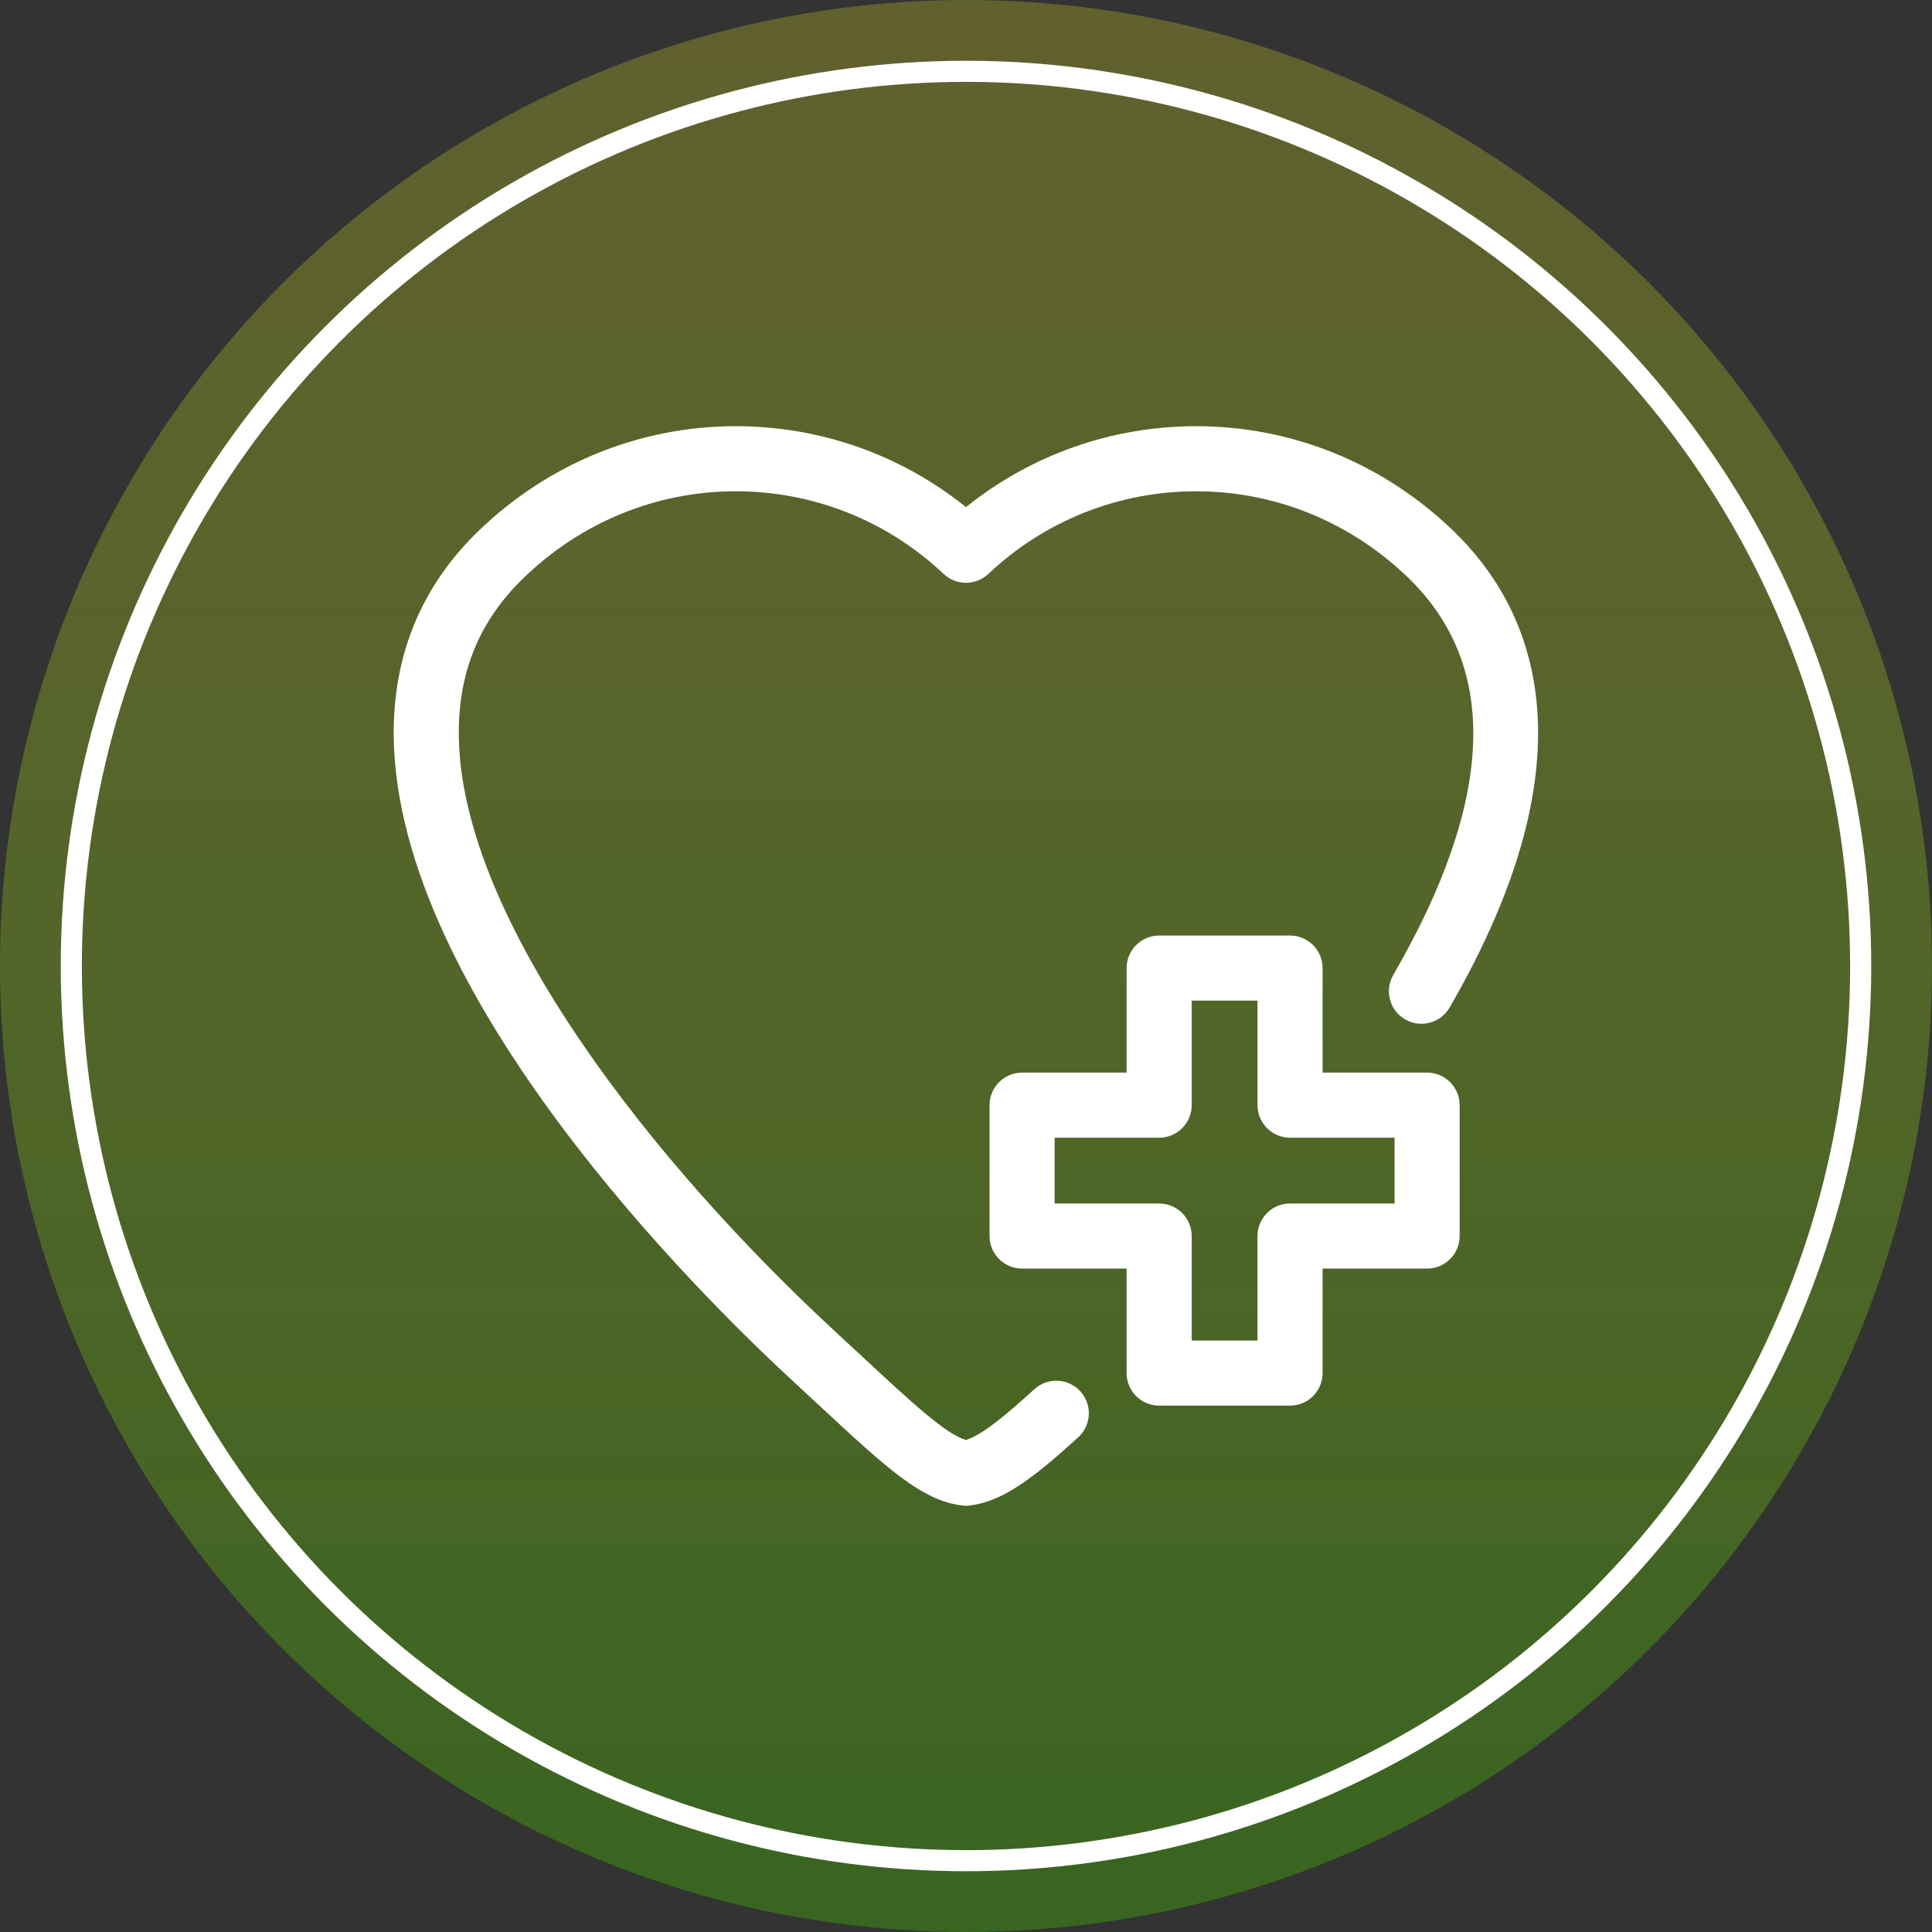 <?xml version="1.0" encoding="UTF-8"?> <svg xmlns="http://www.w3.org/2000/svg" width="9157" height="9157" viewBox="0 0 9157 9157" fill="none"><rect x="0" y="0" width="9157" height="9157" fill="#333333" stroke="none"/> <circle cx="4578.5" cy="4578.5" r="4578.5" fill="url(#paint0_linear_607_42)"></circle> <circle cx="4578.5" cy="4578.5" r="4240.5" stroke="white" stroke-width="100"></circle> <path d="M4902.78 6584.15C4787.93 6688.5 4660.29 6800.04 4578.24 6825.12C4481.33 6796.06 4323.21 6649.25 4091.93 6434.5C4052.66 6398.04 4010.95 6359.32 3966.55 6318.38C3107.14 5525.77 2185.08 4365.97 2174.6 3487.85C2171 3187.43 2271.53 2942.47 2481.89 2738.94C2755.48 2474.26 3112.45 2328.5 3487.05 2328.5C3855.06 2328.5 4205.04 2467.6 4472.55 2720.18C4531.98 2776.3 4624.89 2776.3 4684.34 2720.18C4951.9 2467.6 5301.92 2328.5 5669.93 2328.5C6044.52 2328.5 6401.5 2474.26 6675.09 2738.92C7108.18 3157.94 7084.11 3791.12 6603.6 4620.87C6560.9 4694.59 6586.06 4788.96 6659.79 4831.65C6733.49 4874.36 6827.87 4849.21 6870.57 4775.48C7568.96 3569.48 7266.4 2881.76 6889.6 2517.21C6558.12 2196.58 6124.98 2020 5669.9 2020C5269.9 2020 4887.36 2155.29 4578.43 2403.56C4269.54 2155.28 3887.04 2020 3487.04 2020C3031.97 2020 2598.83 2196.58 2267.38 2517.22C1996.53 2779.28 1861.53 3107.07 1866.11 3491.52C1880.8 4720.01 3317.43 6139.38 3757.39 6545.16C3801.52 6585.87 3842.97 6624.34 3882.01 6660.57C4204.44 6959.95 4366.29 7110.2 4558.33 7135.46C4564.99 7136.33 4571.72 7136.77 4578.43 7136.77C4585.14 7136.77 4591.85 7136.33 4598.51 7135.46C4752.9 7115.19 4891.96 7010.78 5110.22 6812.49C5173.26 6755.2 5177.95 6657.65 5120.66 6594.6C5063.39 6531.56 4965.84 6526.88 4902.78 6584.15Z" fill="white"></path> <path d="M6763.97 5083.76H6268.57V4588.4C6268.57 4503.23 6199.51 4434.15 6114.32 4434.15H5494.01C5408.82 4434.15 5339.76 4503.23 5339.76 4588.4V5083.76H4844.36C4759.17 5083.76 4690.11 5152.83 4690.11 5238.01V5858.38C4690.11 5943.56 4759.17 6012.63 4844.36 6012.63H5339.76V6507.99C5339.76 6593.16 5408.82 6662.23 5494.01 6662.23H6114.32C6199.51 6662.23 6268.57 6593.16 6268.57 6507.99V6012.63H6763.97C6849.16 6012.63 6918.22 5943.56 6918.22 5858.38V5238.01C6918.22 5152.81 6849.16 5083.76 6763.97 5083.76ZM6609.72 5704.13H6114.32C6029.13 5704.13 5960.07 5773.2 5960.07 5858.38V6353.74H5648.26V5858.38C5648.26 5773.2 5579.2 5704.13 5494.01 5704.13H4998.61V5392.26H5494.01C5579.2 5392.26 5648.26 5323.18 5648.26 5238.01V4742.65H5960.07V5238.01C5960.07 5323.18 6029.13 5392.26 6114.32 5392.26H6609.72V5704.13Z" fill="white"></path> <defs> <linearGradient id="paint0_linear_607_42" x1="4578.5" y1="0" x2="4578.5" y2="9157" gradientUnits="userSpaceOnUse"> <stop stop-color="#C7CA25" stop-opacity="0.3"></stop> <stop offset="1" stop-color="#3C960C" stop-opacity="0.5"></stop> </linearGradient> </defs> </svg> 